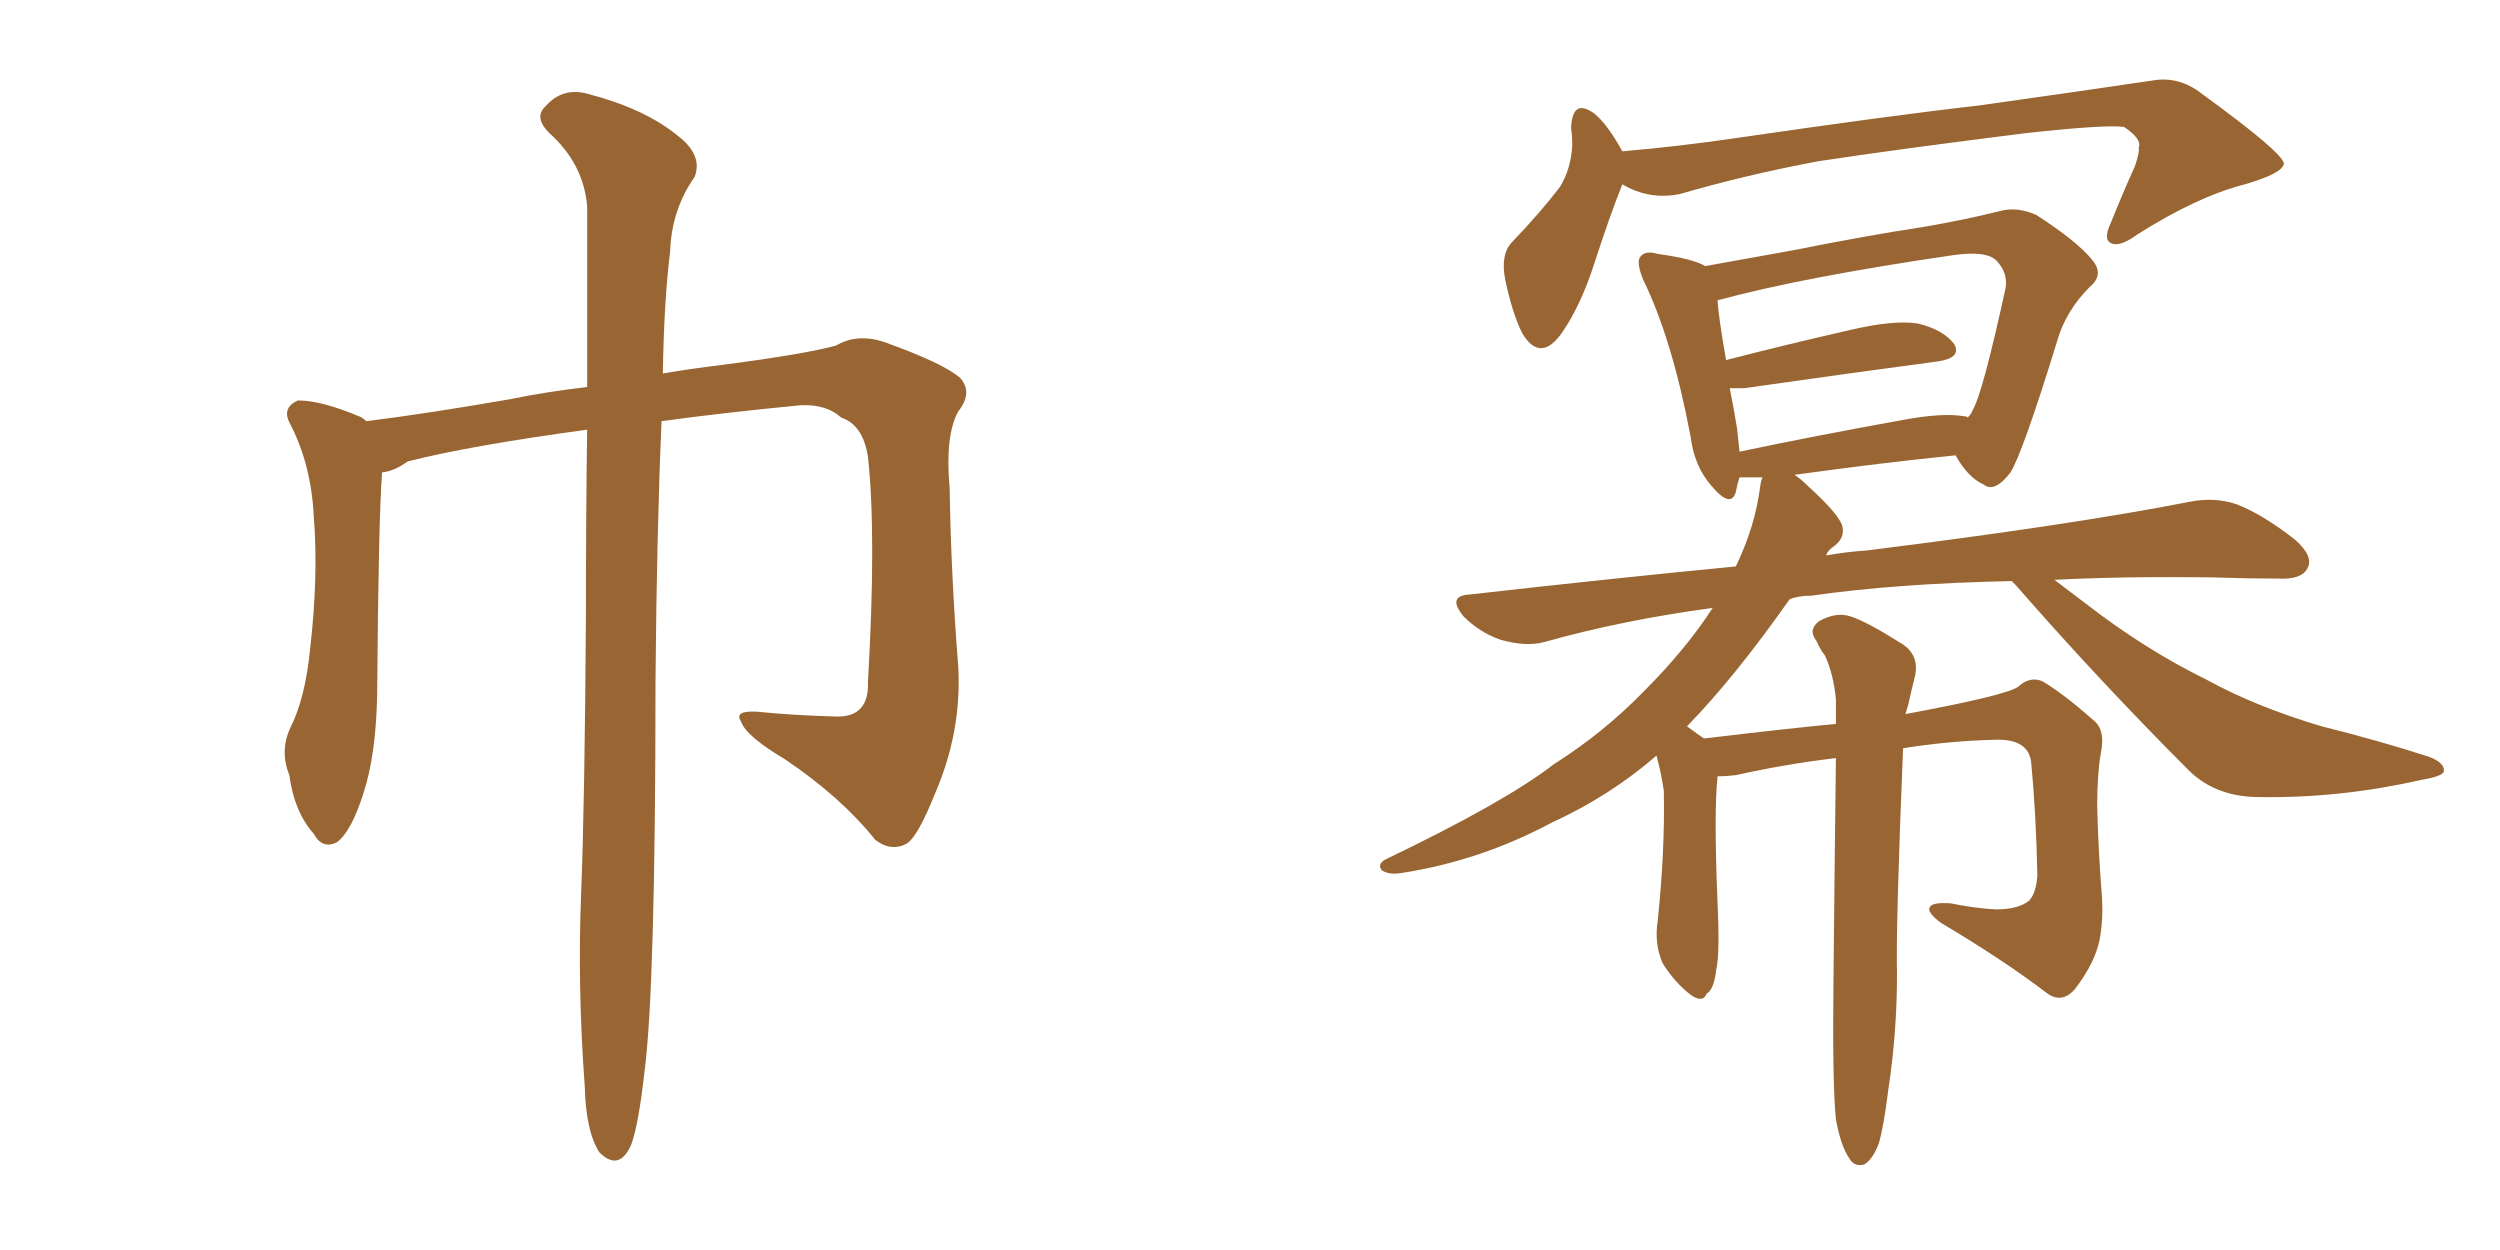 <svg xmlns="http://www.w3.org/2000/svg" xmlns:xlink="http://www.w3.org/1999/xlink" width="300" height="150"><path fill="#996633" padding="10" d="M70.46 51.56L70.46 51.56L70.46 51.56Q56.40 53.47 48.93 55.37L48.93 55.37Q47.31 56.54 45.85 56.69L45.85 56.69Q45.41 62.55 45.26 83.35L45.26 83.35Q45.12 90.53 43.65 95.07L43.65 95.07Q42.19 99.76 40.43 101.07L40.43 101.07Q38.67 101.95 37.65 100.05L37.65 100.05Q35.30 97.41 34.72 93.02L34.72 93.02Q33.54 90.09 34.86 87.30L34.86 87.30Q36.62 83.79 37.21 77.93L37.21 77.93Q38.23 68.99 37.65 61.96L37.65 61.96Q37.35 55.66 34.72 50.68L34.72 50.68Q33.84 48.93 35.74 48.05L35.74 48.05Q38.53 48.05 43.07 49.95L43.07 49.95Q43.51 50.10 43.95 50.54L43.95 50.54Q51.12 49.66 61.23 47.90L61.23 47.90Q65.48 47.02 70.46 46.44L70.46 46.44Q70.46 33.25 70.46 24.76L70.46 24.76Q70.02 19.63 65.92 15.97L65.92 15.97Q64.01 14.06 65.48 12.74L65.48 12.74Q67.53 10.40 70.61 11.28L70.61 11.28Q77.34 13.04 81.30 16.26L81.30 16.26Q84.38 18.60 83.35 21.24L83.35 21.24Q80.57 25.20 80.42 30.18L80.42 30.18Q79.69 35.89 79.54 44.82L79.54 44.82Q82.91 44.24 86.57 43.80L86.57 43.80Q96.68 42.48 100.34 41.46L100.34 41.46Q102.83 39.99 106.05 41.02L106.05 41.02Q113.38 43.65 115.28 45.41L115.28 45.41Q116.75 47.17 114.99 49.37L114.99 49.37Q113.38 52.29 113.96 58.59L113.96 58.59Q114.11 68.85 114.99 79.98L114.99 79.98Q115.43 87.74 112.21 95.21L112.21 95.21Q110.16 100.34 108.84 101.22L108.84 101.22Q106.93 102.25 105.03 100.78L105.03 100.78Q100.93 95.65 94.19 91.11L94.19 91.11Q89.50 88.33 88.92 86.57L88.92 86.57Q88.04 85.25 90.82 85.40L90.82 85.40Q95.07 85.84 100.49 85.99L100.49 85.99Q104.30 85.99 104.15 81.88L104.15 81.88Q105.18 64.16 104.15 54.79L104.15 54.79Q103.56 50.98 100.93 50.10L100.93 50.10Q99.17 48.49 96.09 48.63L96.09 48.63Q86.87 49.51 79.39 50.54L79.39 50.54Q78.81 63.57 78.66 81.74L78.66 81.74Q78.66 118.51 77.34 128.61L77.34 128.61Q76.61 135.06 75.73 137.40L75.73 137.40Q74.27 140.63 71.92 138.28L71.92 138.28Q70.31 135.79 70.17 130.37L70.17 130.37Q69.29 118.36 69.73 107.37L69.73 107.37Q70.17 96.39 70.31 73.97L70.31 73.97Q70.31 61.38 70.46 51.56ZM194.68 22.12L194.68 22.12Q193.21 25.78 191.31 31.64L191.31 31.64Q189.70 36.62 187.50 39.84L187.50 39.84Q184.86 43.65 182.67 39.99L182.67 39.99Q181.49 37.65 180.62 33.54L180.62 33.54Q180.03 30.47 181.49 29.00L181.49 29.00Q184.86 25.49 187.21 22.41L187.21 22.41Q188.53 20.21 188.67 17.43L188.67 17.43Q188.67 16.26 188.53 15.38L188.53 15.38Q188.67 11.72 191.31 13.62L191.31 13.62Q192.92 14.94 194.68 18.16L194.68 18.16Q201.42 17.58 208.45 16.55L208.45 16.55Q226.46 13.92 237.89 12.60L237.89 12.60Q249.32 10.99 258.25 9.67L258.25 9.67Q261.47 9.08 264.26 11.28L264.26 11.28Q273.93 18.31 274.07 19.63L274.07 19.63Q273.93 20.80 269.38 22.12L269.38 22.12Q263.67 23.58 256.49 28.13L256.49 28.13Q254.30 29.74 253.27 29.15L253.27 29.15Q252.39 28.71 253.27 26.81L253.27 26.81Q254.74 23.14 256.20 19.92L256.20 19.92Q256.79 18.16 256.64 17.72L256.64 17.72Q257.08 16.70 254.88 15.23L254.88 15.23Q252.54 14.94 243.16 15.97L243.16 15.97Q227.93 17.87 218.26 19.34L218.26 19.34Q209.62 20.95 201.56 23.29L201.56 23.29Q197.90 24.02 194.68 22.12ZM220.31 134.33L220.31 134.33Q219.87 130.08 220.02 117.33L220.02 117.33Q220.17 101.95 220.31 90.97L220.31 90.97Q214.16 91.70 208.30 93.02L208.30 93.02Q207.13 93.16 206.10 93.16L206.10 93.16Q206.10 93.16 206.10 93.31L206.10 93.31Q205.66 97.27 206.10 108.25L206.10 108.25Q206.40 114.40 205.96 116.31L205.96 116.31Q205.66 118.80 204.79 119.24L204.79 119.24Q204.35 120.41 202.88 119.38L202.88 119.38Q200.98 117.92 199.51 115.58L199.51 115.58Q198.49 113.23 198.93 110.45L198.93 110.45Q199.80 102.10 199.66 94.92L199.66 94.92Q199.37 92.87 198.78 90.67L198.78 90.67Q193.21 95.51 186.18 98.73L186.18 98.73Q177.69 103.27 168.31 104.74L168.31 104.74Q166.70 105.03 165.82 104.44L165.82 104.44Q165.23 103.71 166.26 103.13L166.26 103.13Q180.62 96.24 186.47 91.70L186.47 91.70Q192.48 87.89 197.31 82.91L197.31 82.91Q202.29 77.93 205.52 72.95L205.52 72.95Q194.68 74.41 185.30 77.05L185.30 77.05Q183.11 77.64 180.03 76.76L180.03 76.76Q177.54 75.88 175.63 73.97L175.63 73.97Q173.58 71.48 176.37 71.34L176.37 71.34Q193.21 69.43 208.30 67.97L208.30 67.97Q210.64 63.13 211.23 58.30L211.23 58.30Q211.38 57.42 211.52 57.28L211.52 57.28Q209.77 57.28 208.74 57.28L208.74 57.28Q208.45 58.15 208.30 59.03L208.30 59.03Q207.71 61.08 205.37 58.30L205.37 58.30Q203.32 55.96 202.88 52.44L202.88 52.44Q200.68 40.72 197.17 33.54L197.17 33.54Q196.29 31.35 196.88 30.76L196.88 30.76Q197.46 30.03 198.93 30.47L198.93 30.47Q203.17 31.05 204.64 31.93L204.64 31.93Q209.47 31.05 215.19 30.03L215.19 30.03Q223.97 28.27 230.71 27.25L230.71 27.25Q235.84 26.37 239.94 25.34L239.94 25.34Q241.99 24.76 244.34 25.78L244.34 25.78Q249.32 29.00 251.07 31.20L251.07 31.20Q252.54 32.96 250.78 34.42L250.78 34.42Q247.85 37.35 246.83 41.02L246.83 41.02L246.83 41.02Q242.72 54.35 241.26 56.69L241.26 56.69Q239.36 59.18 238.04 58.15L238.04 58.15Q236.13 57.28 234.67 54.64L234.67 54.64Q225.88 55.52 215.33 56.98L215.33 56.98Q216.06 57.42 217.09 58.45L217.09 58.45Q220.46 61.52 221.04 62.99L221.04 62.99Q221.48 64.45 220.17 65.48L220.17 65.48Q219.29 66.06 219.14 66.65L219.14 66.65Q221.63 66.21 223.97 66.06L223.97 66.06Q248.58 62.99 262.79 60.21L262.79 60.21Q265.72 59.62 268.36 60.50L268.36 60.50Q271.44 61.67 275.39 64.75L275.39 64.75Q277.73 66.80 276.86 68.26L276.86 68.26Q276.12 69.58 273.34 69.43L273.34 69.43Q269.68 69.43 265.58 69.29L265.58 69.29Q255.03 69.14 246.53 69.58L246.53 69.58Q248.29 70.90 250.20 72.36L250.20 72.36Q257.37 77.93 264.84 81.59L264.84 81.59Q270.70 84.81 278.61 87.16L278.61 87.16Q285.64 88.92 291.50 90.82L291.50 90.82Q293.41 91.55 293.26 92.58L293.26 92.58Q293.12 93.16 290.48 93.60L290.48 93.60Q280.81 95.80 271.14 95.65L271.14 95.65Q266.02 95.65 262.79 92.58L262.79 92.58Q251.95 81.74 241.85 70.17L241.85 70.17Q241.55 69.87 241.41 69.73L241.41 69.73Q227.49 70.02 217.38 71.48L217.38 71.48Q215.77 71.48 214.75 71.92L214.75 71.92Q208.15 81.30 202.44 87.16L202.44 87.16Q203.61 88.04 204.49 88.62L204.49 88.62Q214.16 87.45 220.31 86.87L220.31 86.87Q220.31 85.25 220.31 83.94L220.31 83.94Q220.02 80.86 218.99 78.66L218.99 78.66Q218.41 77.93 217.97 76.90L217.97 76.90Q216.94 75.59 218.26 74.56L218.26 74.56Q220.31 73.39 222.07 73.97L222.07 73.97Q223.97 74.56 228.37 77.34L228.37 77.34Q230.27 78.66 229.83 81.01L229.83 81.01Q229.39 82.76 228.96 84.67L228.96 84.67Q228.81 85.11 228.66 85.69L228.66 85.69Q241.26 83.35 242.29 82.32L242.29 82.32Q243.60 81.15 245.07 81.74L245.07 81.74Q247.56 83.20 251.22 86.43L251.22 86.43Q252.69 87.60 252.10 90.38L252.10 90.38Q251.66 92.87 251.66 96.83L251.66 96.83Q251.81 102.39 252.25 107.81L252.25 107.81Q252.39 110.45 251.95 112.79L251.95 112.79Q251.37 115.58 249.02 118.65L249.02 118.65Q247.41 120.56 245.51 119.09L245.51 119.09Q240.53 115.28 232.91 110.74L232.91 110.74Q231.15 109.42 231.59 108.84L231.59 108.84Q231.88 108.25 234.08 108.40L234.08 108.40Q236.87 108.98 239.50 109.13L239.50 109.13Q242.14 109.13 243.46 108.11L243.46 108.11Q244.34 107.23 244.48 105.03L244.48 105.03Q244.34 97.85 243.75 91.55L243.75 91.55Q243.46 88.62 239.36 88.77L239.36 88.77Q233.79 88.92 228.37 89.79L228.37 89.79Q227.49 111.18 227.64 116.89L227.64 116.89Q227.64 123.93 226.61 130.66L226.61 130.66Q226.03 135.35 225.44 137.26L225.44 137.26Q224.71 139.16 223.68 139.75L223.68 139.75Q222.51 140.04 221.92 139.01L221.92 139.01Q220.90 137.55 220.31 134.33ZM235.69 49.95L235.69 49.95L235.69 49.95Q235.99 49.95 236.13 50.10L236.13 50.10Q236.57 49.66 236.72 49.22L236.72 49.22Q237.89 47.31 240.67 34.57L240.67 34.57Q240.97 32.81 239.65 31.35L239.65 31.35Q238.48 30.03 234.38 30.62L234.38 30.62Q216.36 33.25 206.10 36.04L206.10 36.04Q206.25 38.23 207.13 43.21L207.13 43.21Q213.87 41.46 222.22 39.55L222.22 39.55Q227.34 38.38 230.13 38.82L230.13 38.82Q233.20 39.55 234.52 41.31L234.52 41.31Q235.40 42.92 232.62 43.36L232.62 43.36Q222.66 44.68 209.33 46.58L209.33 46.58Q208.01 46.58 207.57 46.58L207.57 46.58Q208.01 48.78 208.45 51.42L208.45 51.42Q208.59 52.88 208.74 54.20L208.74 54.20Q217.82 52.29 228.37 50.39L228.37 50.39Q233.06 49.51 235.69 49.95Z"/></svg>